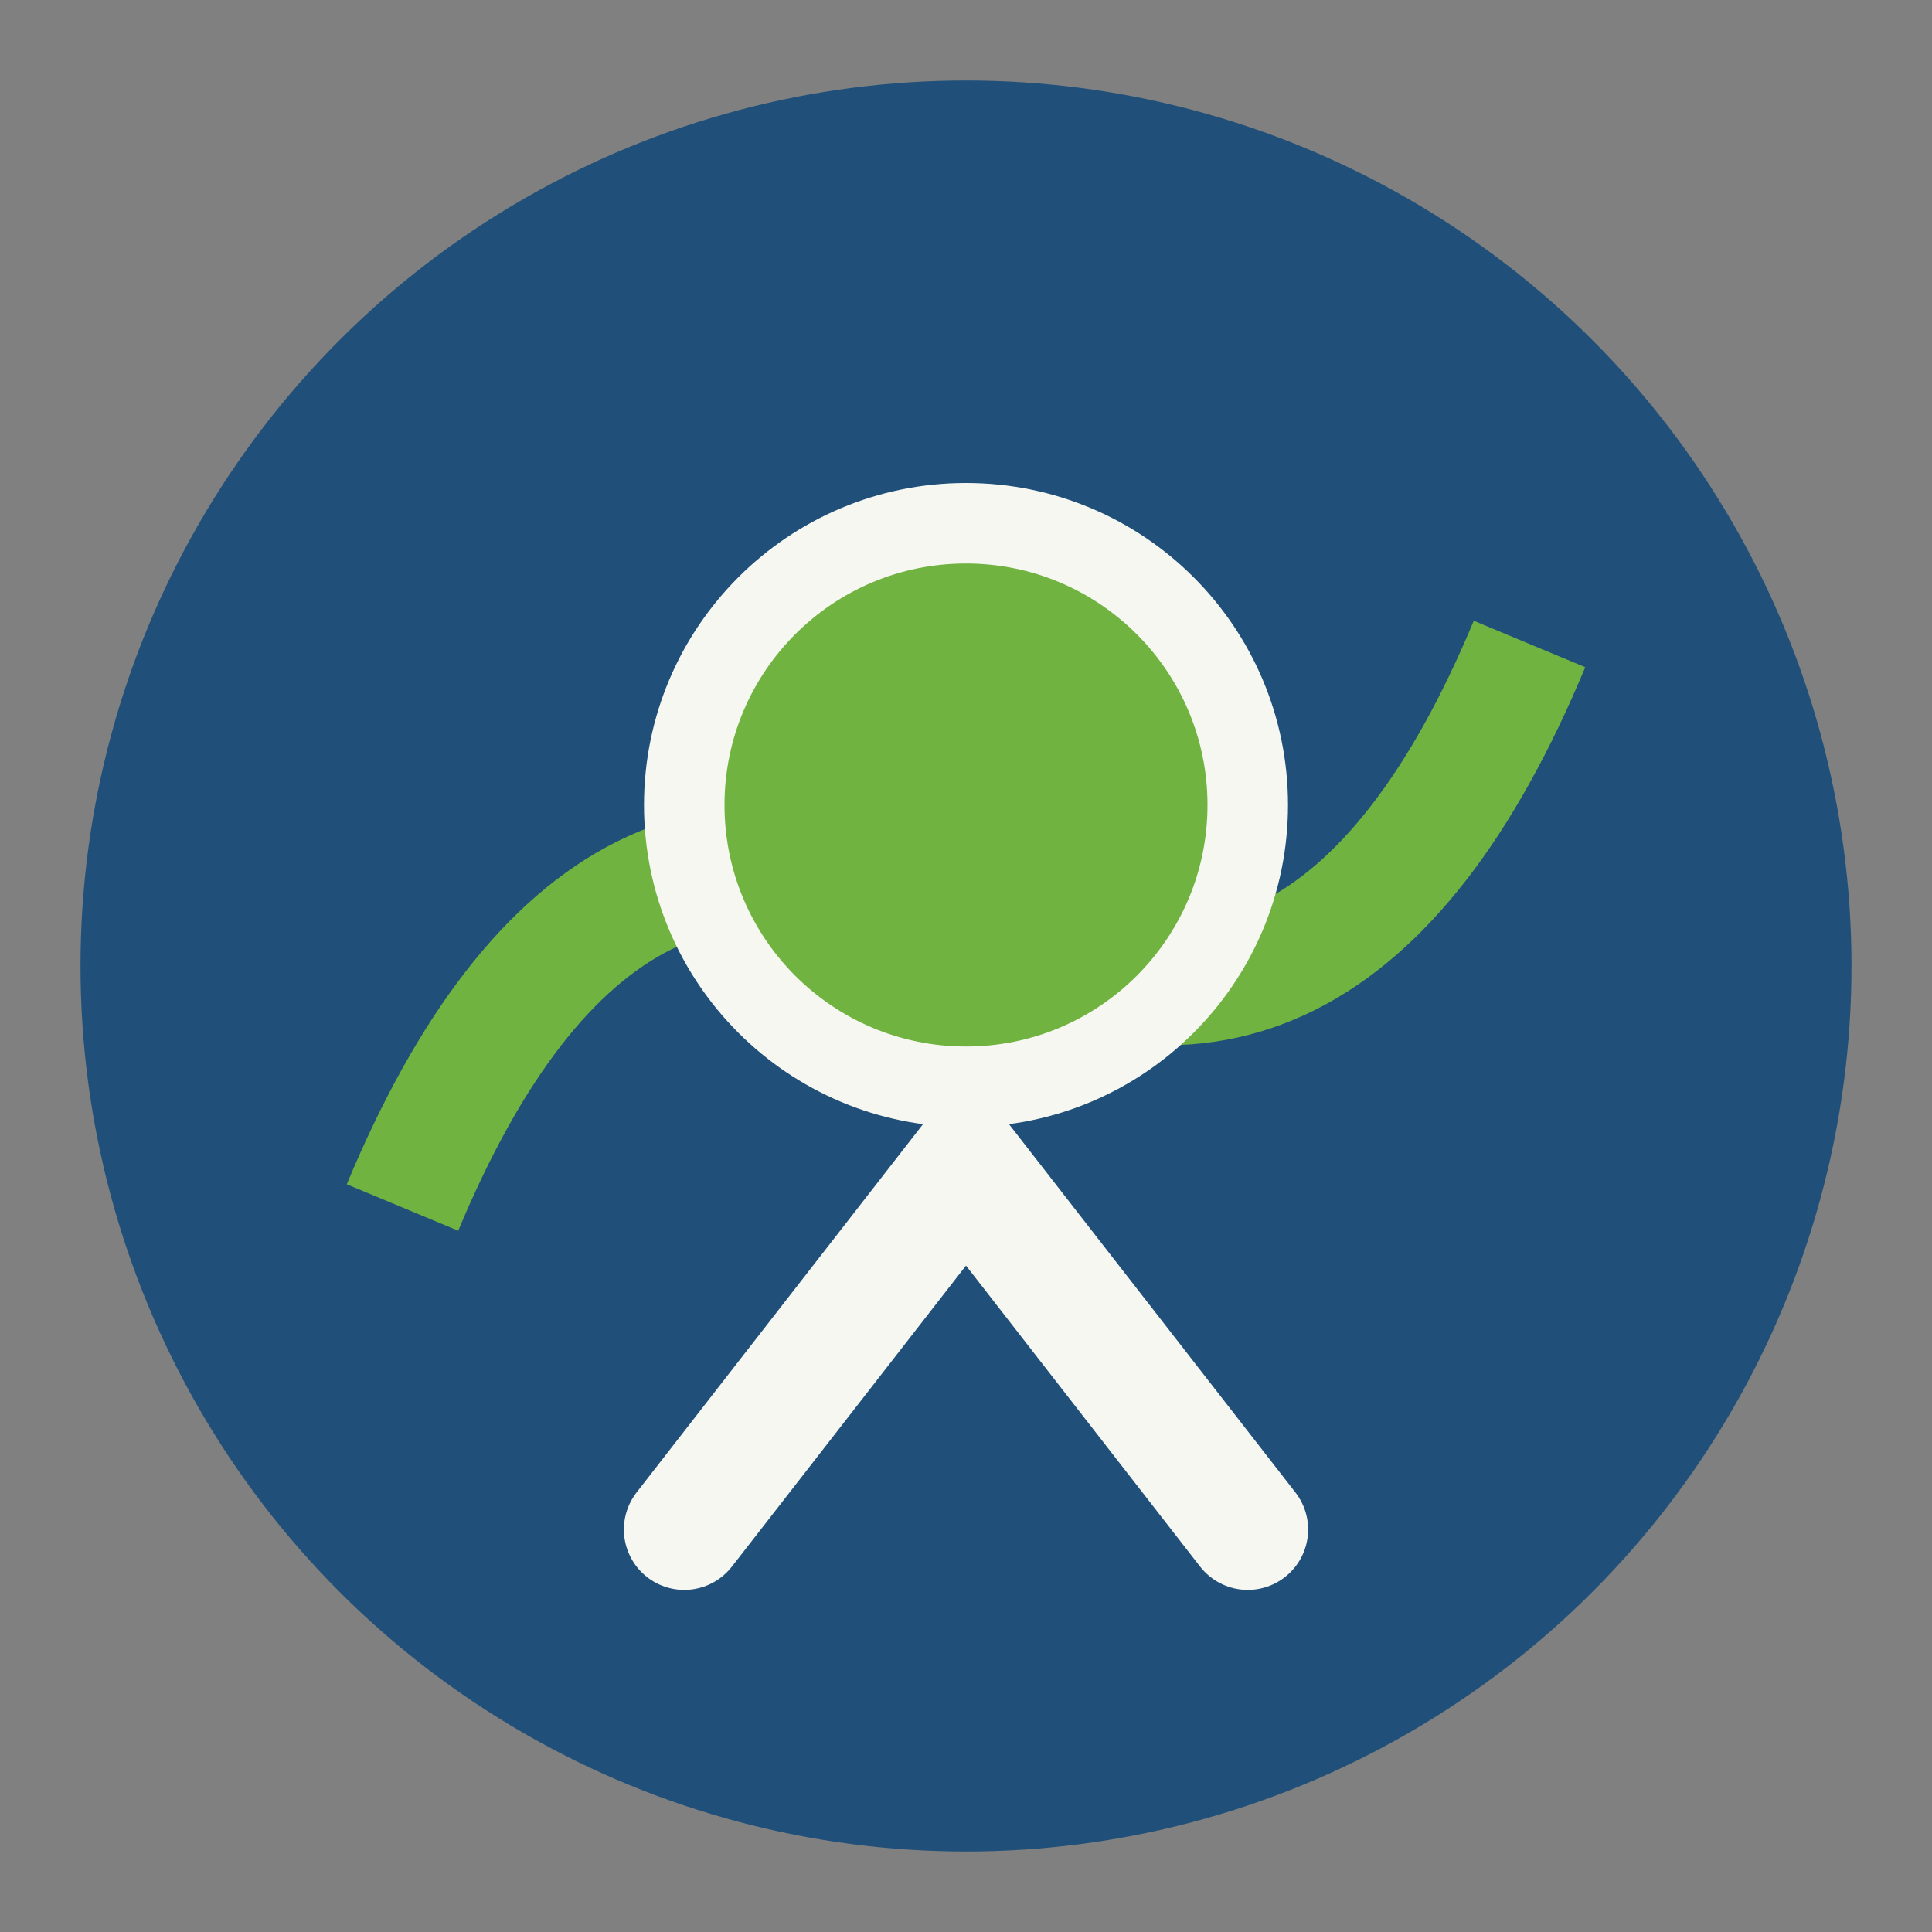 <?xml version="1.0" encoding="UTF-8"?>
<svg xmlns="http://www.w3.org/2000/svg" width="48" height="48" viewBox="0 0 48 48"><rect x="0" y="0" width="48" height="48" fill="#808080" stroke="none"/><circle cx="24" cy="24" r="22" fill="#205079"/><path d="M10 30q5-12 14-7t14-7" stroke="#71B340" stroke-width="3" fill="none"/><circle cx="24" cy="20" r="7" fill="#71B340" stroke="#F7F7F2" stroke-width="2"/><path d="M17 38L24 29l7 9" fill="none" stroke="#F7F7F2" stroke-width="3" stroke-linecap="round"/></svg>